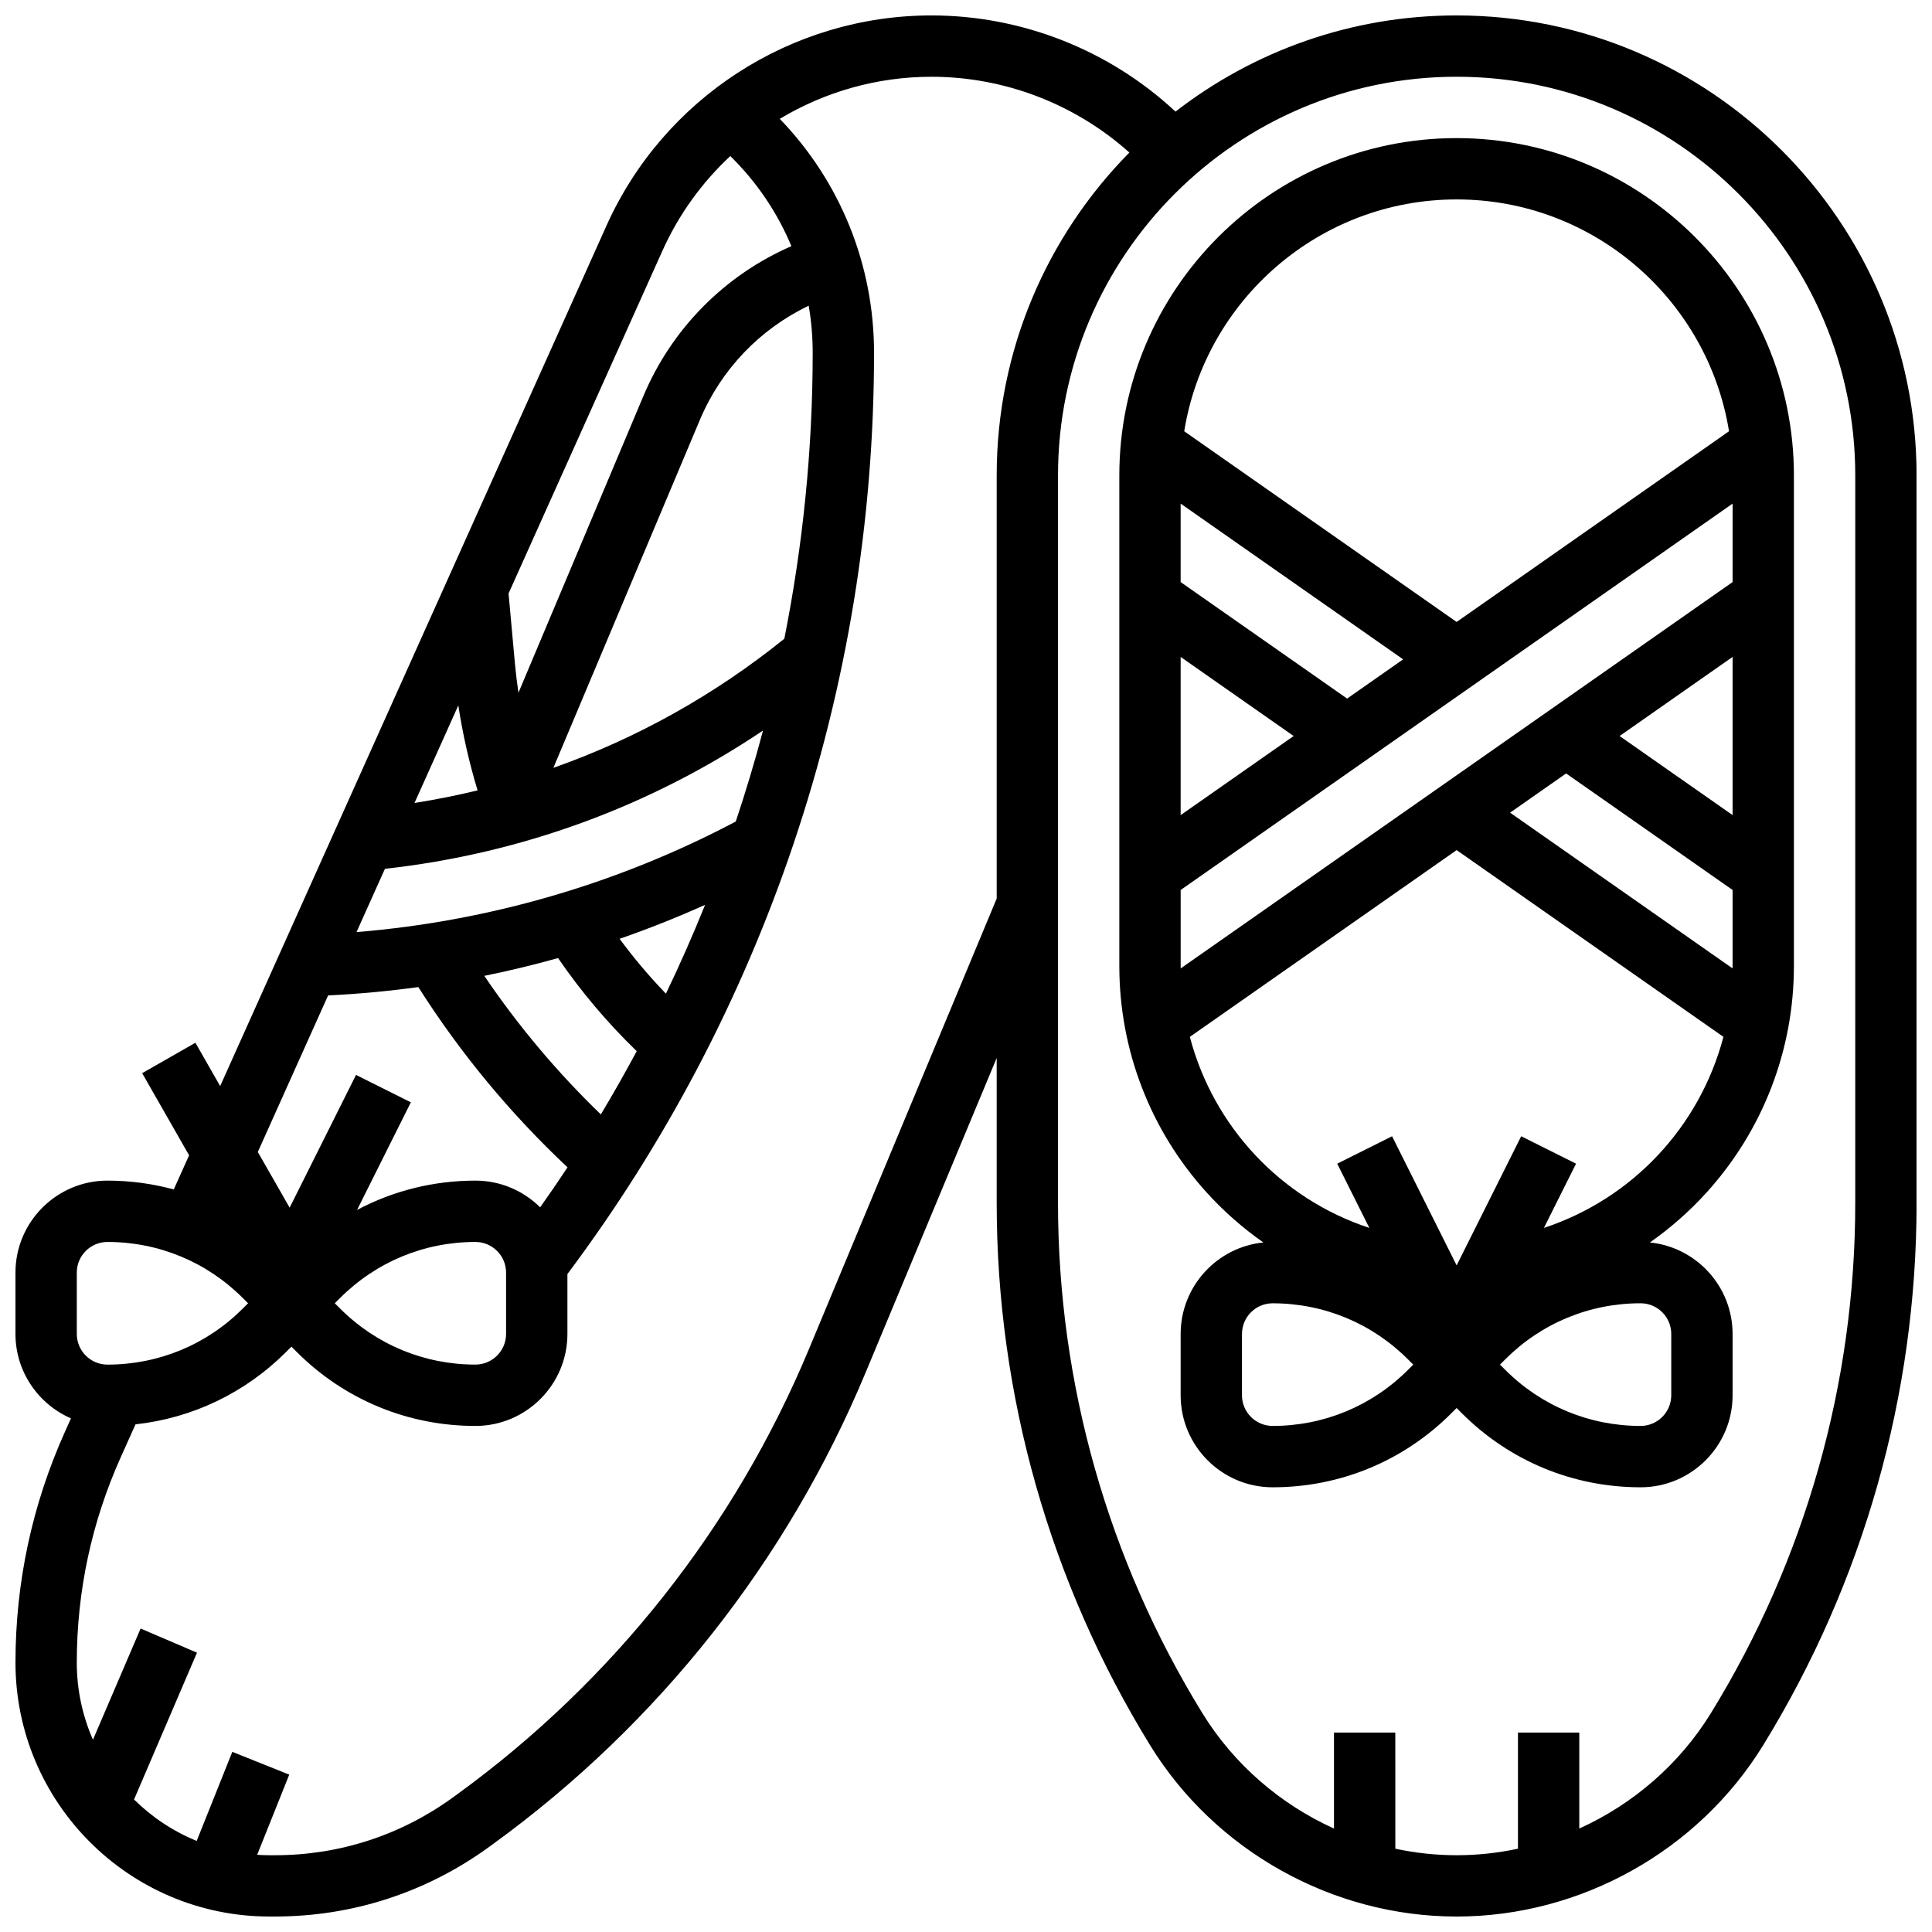 <?xml version="1.0" encoding="UTF-8"?>
<!-- Uploaded to: SVG Find, www.svgrepo.com, Generator: SVG Find Mixer Tools -->
<svg width="800px" height="800px" version="1.1" viewBox="144 144 512 512" xmlns="http://www.w3.org/2000/svg">
 <defs>
  <clipPath id="a">
   <path d="m148.09 148.09h503.81v503.81h-503.81z"/>
  </clipPath>
 </defs>
 <g clip-path="url(#a)">
  <path d="m530.02 148.09c-28.035 0-53.887 9.52-74.5 25.488-17.473-16.281-40.641-25.488-64.688-25.488-37.113 0-70.918 21.879-86.117 55.734l-102.37 228-6.562-11.484-14.109 8.062 12.438 21.766-4.062 9.043c-5.66-1.527-11.551-2.336-17.574-2.336-13.441 0-24.379 10.938-24.379 24.379v16.25c0 10.008 6.066 18.625 14.711 22.375l-1.621 3.609c-8.684 19.348-13.086 39.91-13.086 61.117 0 37.105 30.188 67.293 67.293 67.293h1.473c20.535 0 40.164-6.383 56.77-18.461l1.199-0.871c43.695-31.777 77.773-74.93 98.551-124.8l34.746-83.391v38.48c0 50.754 14.059 100.43 40.66 143.66 17.23 27.996 48.355 45.387 81.23 45.387s64-17.395 81.23-45.391c26.602-43.227 40.66-92.898 40.66-143.65l-0.004-192.88c0-67.211-54.68-121.89-121.89-121.89zm-210.48 62.391c4.34-9.668 10.516-18.156 18-25.125 7.004 6.875 12.477 14.992 16.191 23.879-17.617 7.664-31.68 21.801-39.227 39.719l-33.109 78.629c-0.375-2.582-0.699-5.176-0.938-7.777l-1.684-18.527zm-16.312 228.85c-11.547-11.145-21.887-23.438-30.883-36.719 6.57-1.332 13.09-2.906 19.547-4.711 6.106 8.902 13.086 17.168 20.844 24.672-3.031 5.66-6.199 11.246-9.508 16.758zm17.25-32c-4.406-4.57-8.508-9.426-12.277-14.535 7.68-2.668 15.242-5.672 22.656-9.004-3.203 7.953-6.664 15.805-10.379 23.539zm18.516-45.625c-31.051 16.438-65.484 26.461-100.51 29.305l7.527-16.766c36.105-4 70.281-16.539 100.2-36.645-2.156 8.105-4.559 16.148-7.223 24.105zm-73.535-30.77c1.16 7.621 2.871 15.148 5.106 22.523-5.508 1.336-11.082 2.445-16.715 3.336zm93.914-93.457c0 25.484-2.566 50.887-7.516 75.789-18.496 14.918-39.152 26.43-61.207 34.219l38.832-92.227c5.637-13.387 15.926-24.062 28.832-30.238 0.699 4.074 1.059 8.238 1.059 12.457zm-128.42 170.32c7.996-0.387 15.977-1.129 23.906-2.215 11.137 17.535 24.406 33.559 39.543 47.773-2.359 3.57-4.781 7.102-7.258 10.598-4.41-4.371-10.473-7.078-17.152-7.078-11.117 0-21.816 2.695-31.363 7.766l14.254-28.512-14.535-7.269-17.59 35.18-8.434-14.758zm1.773 81.582 1.395-1.395c9.582-9.578 22.32-14.855 35.871-14.855 4.481 0 8.125 3.644 8.125 8.125v16.25c0 4.481-3.644 8.125-8.125 8.125-13.551 0-26.289-5.277-35.871-14.859zm-68.375-8.125c0-4.481 3.644-8.125 8.125-8.125 13.551 0 26.289 5.277 35.871 14.859l1.395 1.391-1.395 1.395c-9.578 9.582-22.316 14.859-35.867 14.859-4.481 0-8.125-3.644-8.125-8.125zm194.03 20.262c-19.629 47.117-51.828 87.887-93.105 117.91l-1.199 0.871c-13.809 10.047-30.137 15.355-47.211 15.355h-1.473c-1.09 0-2.168-0.047-3.238-0.113l8.5-21.246-15.09-6.035-9.441 23.605c-6.242-2.555-11.875-6.309-16.598-10.98l16.676-38.91-14.938-6.402-12.629 29.469c-2.75-6.262-4.285-13.168-4.285-20.43 0-18.898 3.926-37.223 11.664-54.461l3.898-8.684c15.078-1.656 29.043-8.316 39.926-19.199l1.395-1.391 1.395 1.395c12.652 12.652 29.473 19.617 47.363 19.617 13.441 0 24.379-10.938 24.379-24.379v-15.871c25.93-34.648 46.094-72.988 59.926-114.03 14.152-42.012 21.332-85.793 21.332-130.13 0-23.375-8.992-45.422-24.98-61.984 11.914-7.148 25.746-11.152 40.188-11.152 19.406 0 38.121 7.242 52.457 20.082-21.727 22.027-35.16 52.25-35.16 85.559v112.14zm277.28-38.66c0 47.742-13.227 94.473-38.25 135.14-8.359 13.582-20.66 24.145-34.883 30.586v-25.434h-16.25v30.777c-5.305 1.129-10.746 1.727-16.25 1.727-5.504 0-10.949-0.598-16.25-1.727l-0.008-30.777h-16.25v25.434c-14.223-6.441-26.527-17.004-34.883-30.586-25.027-40.664-38.254-87.395-38.254-135.14v-192.88c0-58.25 47.387-105.64 105.64-105.64s105.64 47.387 105.64 105.64z"/>
 </g>
 <path d="m530.02 180.6c-49.285 0-89.387 40.098-89.387 89.387v130.02c0 22.281 8.246 43.625 23.223 60.102 4.519 4.973 9.539 9.367 14.949 13.156-12.293 1.234-21.922 11.641-21.922 24.254v16.25c0 13.441 10.938 24.379 24.379 24.379 17.891 0 34.711-6.969 47.359-19.617l1.395-1.395 1.395 1.395c12.652 12.648 29.473 19.617 47.363 19.617 13.441 0 24.379-10.938 24.379-24.379v-16.25c0-12.613-9.629-23.016-21.918-24.254 5.41-3.789 10.438-8.191 14.957-13.168 14.969-16.477 23.211-37.816 23.211-60.09v-130.02c0-49.289-40.098-89.387-89.383-89.387zm0 16.25c36.344 0 66.57 26.652 72.188 61.438l-72.188 50.535-72.188-50.531c5.613-34.785 35.84-61.441 72.188-61.441zm29.02 152.12 44.113 30.879v20.148c0 0.211-0.012 0.422-0.016 0.633l-58.949-41.266zm14.172-9.918 29.941-20.961v41.918zm29.941-40.797-146.25 102.38c0-0.211-0.016-0.422-0.016-0.633v-20.148l146.27-102.39zm-87.305 20.48-14.852 10.395-44.113-30.875v-20.793zm-29.02 20.316-29.945 20.961v-41.918zm30.305 167.98c-9.582 9.578-22.32 14.855-35.871 14.855-4.481 0-8.125-3.644-8.125-8.125v-16.25c0-4.481 3.644-8.125 8.125-8.125 13.551 0 26.289 5.277 35.871 14.859l1.395 1.395zm69.766-9.52v16.25c0 4.481-3.644 8.125-8.125 8.125-13.551 0-26.289-5.277-35.871-14.859l-1.391-1.391 1.395-1.395c9.578-9.582 22.316-14.859 35.867-14.859 4.481 0 8.125 3.648 8.125 8.129zm-33.746-28.102 8.512-17.023-14.535-7.269-17.109 34.223-17.109-34.219-14.535 7.269 8.512 17.023c-23.453-7.734-41.316-26.844-47.566-50.633l70.699-49.492 70.703 49.492c-6.254 23.785-24.121 42.891-47.57 50.629z"/>
</svg>